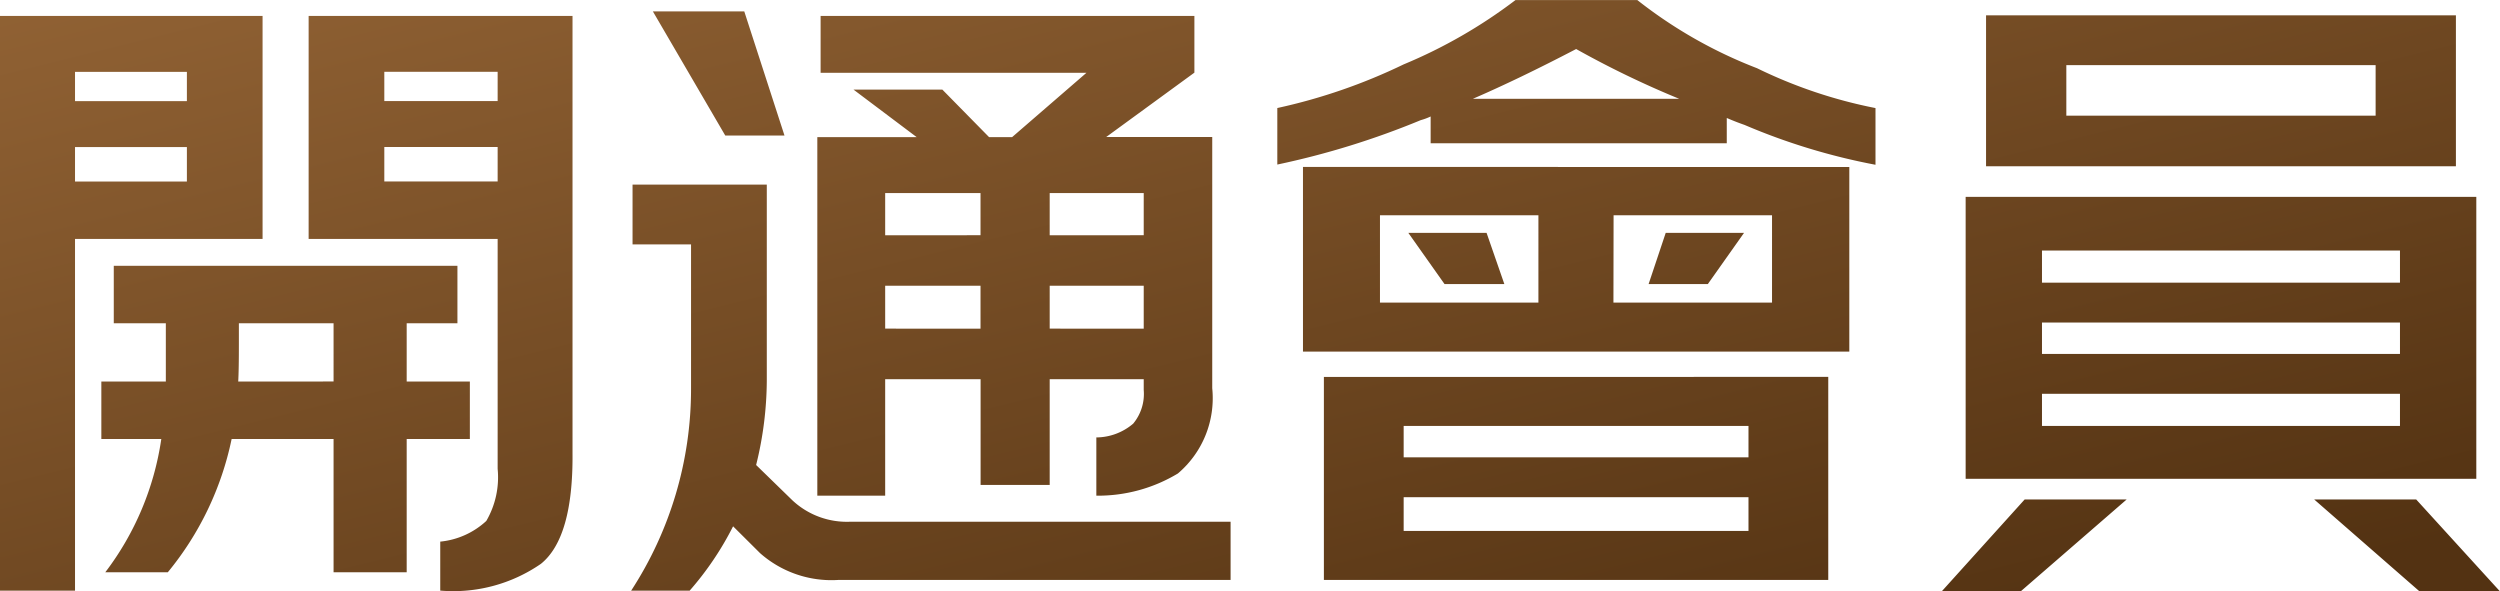 <svg xmlns="http://www.w3.org/2000/svg" xmlns:xlink="http://www.w3.org/1999/xlink" width="68.382" height="16.177" viewBox="0 0 68.382 16.177"><defs><style>.a{fill:url(#a);}</style><linearGradient id="a" x1="0.044" x2="0.971" y2="0.924" gradientUnits="objectBoundingBox"><stop offset="0" stop-color="#916234"/><stop offset="1" stop-color="#533212"/></linearGradient></defs><path class="a" d="M14.8-6.1H9.63v-6.1h7.218V-.231q.018,2.305-.864,3.017a4.219,4.219,0,0,1-2.754.733V2.179a2.163,2.163,0,0,0,1.26-.566A2.374,2.374,0,0,0,14.8.188Zm0-1.572v-.943H11.7v.943Zm0-2.2v-.8H11.7v.8ZM12.312-.629V3.017h-2V-.629H7.524A8.425,8.425,0,0,1,5.778,3.017H4.068A7.888,7.888,0,0,0,5.6-.629H3.96V-2.2H5.724V-3.793H4.3V-5.365h9.4v1.572H12.312V-2.2H14.04V-.629Zm-2-1.572V-3.793H7.722v.587q0,.692-.018,1.006ZM6.3-8.613H3.24v.943H6.3Zm0-1.257v-.8H3.24v.8ZM3.24-6.1V3.52H1.188V-12.2H8.37v6.1Zm18.306-6.224,1.1,3.395h-1.62l-1.98-3.395ZM32.472-2.263H29.9V.628h-1.89V-2.263H25.4V.922H23.544V-8.885h2.718l-1.728-1.3h2.43l1.278,1.3h.63l2.034-1.76H23.634V-12.2H33.858v1.551l-2.412,1.76h2.9v6.873A2.7,2.7,0,0,1,33.408.314a4.228,4.228,0,0,1-2.232.608V-.671a1.569,1.569,0,0,0,1.008-.377,1.274,1.274,0,0,0,.288-.922Zm0-1.383V-4.82H29.9v1.173Zm0-2.556V-7.355H29.9V-6.2ZM28.008-3.646V-4.82H25.4v1.173Zm0-2.556V-7.355H25.4V-6.2ZM21.87.083l.99.964a2.18,2.18,0,0,0,1.6.587H34.848V3.227H24.12a2.95,2.95,0,0,1-2.142-.733L21.24,1.76a8.414,8.414,0,0,1-1.188,1.76h-1.6a10.1,10.1,0,0,0,1.638-5.511v-3.96h-1.6V-7.586h3.672v5.343A9.731,9.731,0,0,1,21.87.083ZM41.85-6.266l.486,1.4H40.7l-.99-1.4Zm4.9,0h2.142l-.99,1.4h-1.62Zm4.446,3.939V3.227H37.4V-2.326Zm.576-5.742v5.05H36.828v-5.05ZM49.014.964H39.582v.922h9.432Zm0-1.09V-.985H39.582v.859ZM48.42-9.409v.692h-8.1v-.733a1.613,1.613,0,0,1-.27.1,22.258,22.258,0,0,1-3.924,1.215V-9.681a15.515,15.515,0,0,0,3.456-1.194,13.773,13.773,0,0,0,3.06-1.76h3.33a12.614,12.614,0,0,0,3.276,1.865,13.141,13.141,0,0,0,3.24,1.09v1.551a17.286,17.286,0,0,1-3.582-1.09Q48.672-9.3,48.42-9.409Zm-1.3-.524A25.806,25.806,0,0,1,44.3-11.295q-1.566.817-2.826,1.362Zm-1.8,5.574h4.338V-6.748H45.324Zm-2.052,0V-6.748H38.934v2.389Zm13.3,5.385h2.79l-2.9,2.515h-2.16Zm7.92,0h2.79L69.57,3.541h-2.2ZM68.922.461H54.954V-7.251H68.922ZM57.708-9.472h8.46v-1.383h-8.46Zm10.656-2.745v4.128H55.512v-4.128ZM66.834-1.865H57.042v.88h9.792Zm0-1.09v-.859H57.042v.859Zm0-1.949v-.88H57.042v.88Z" transform="translate(-1.188 12.636)"/></svg>